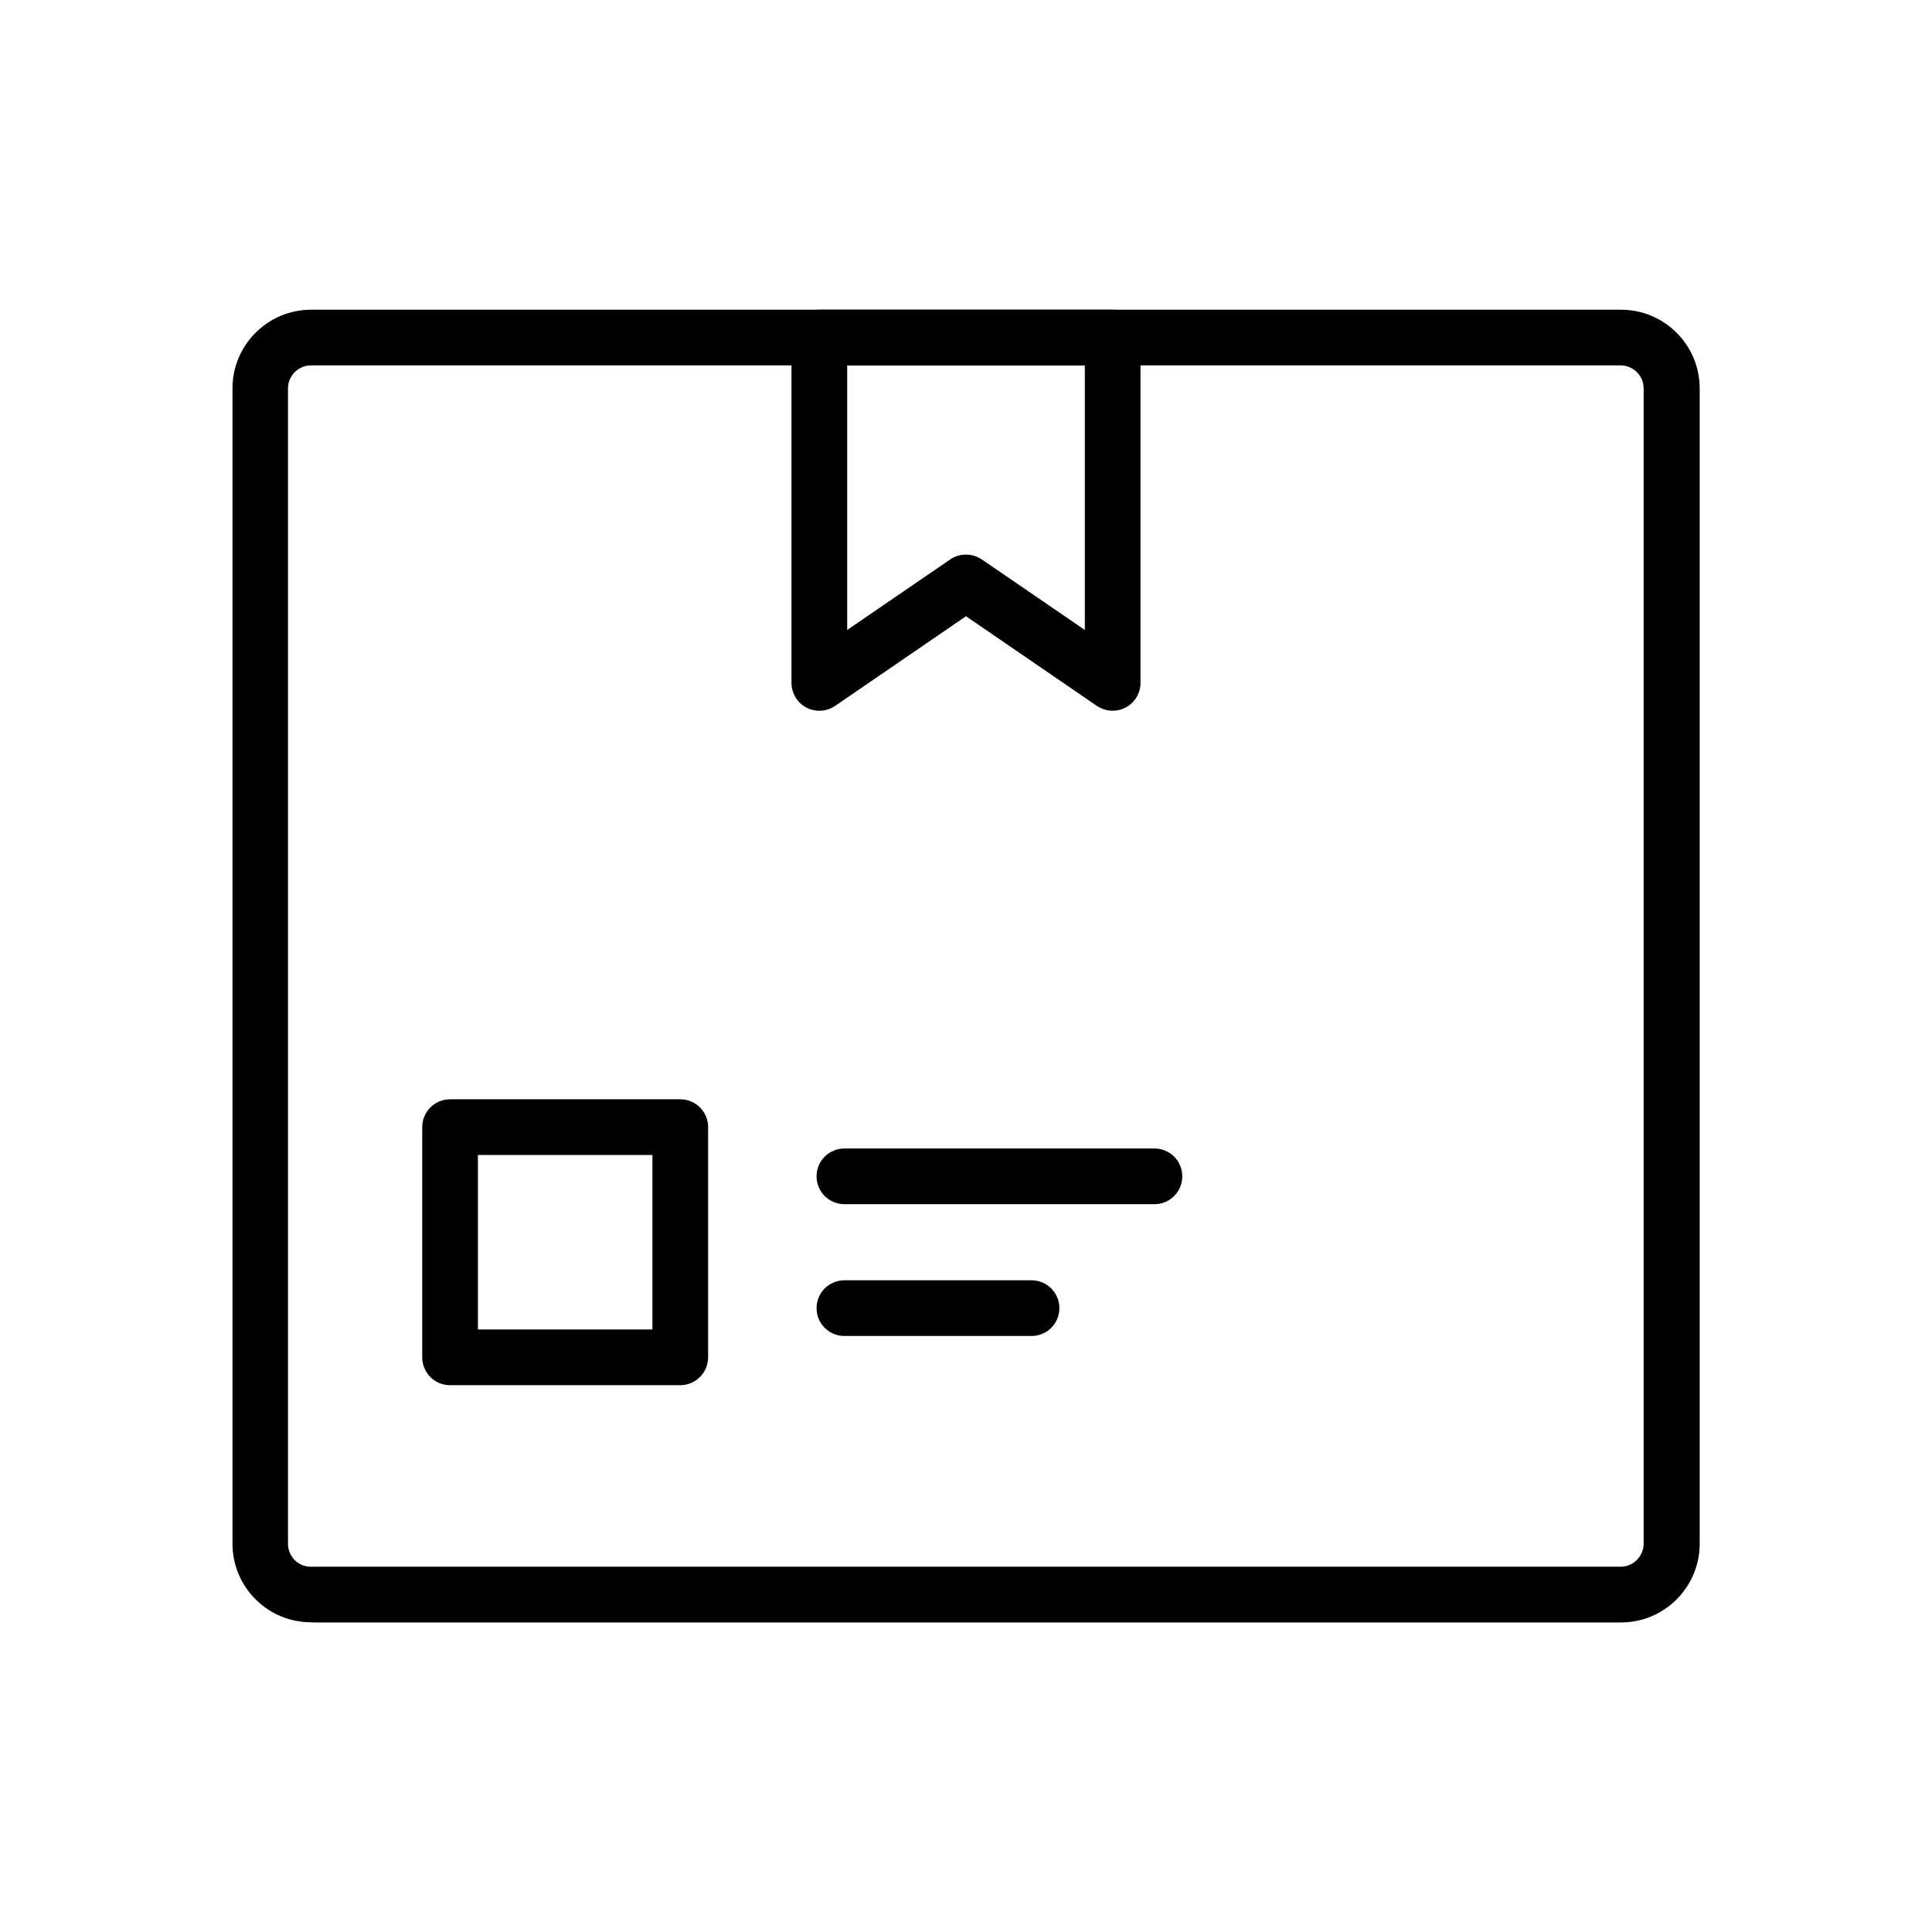 <?xml version="1.0" encoding="UTF-8"?>
<!-- Uploaded to: ICON Repo, www.svgrepo.com, Generator: ICON Repo Mixer Tools -->
<svg fill="#000000" width="800px" height="800px" version="1.1" viewBox="144 144 512 512" xmlns="http://www.w3.org/2000/svg">
 <g>
  <path d="m226.42 573.92c-5.559 0-10.773-2.164-14.711-6.102s-6.102-9.199-6.102-14.762v-306.12c0-11.512 9.348-20.859 20.859-20.859h347.11c11.512 0 20.859 9.348 20.859 20.859v306.17c0 11.512-9.348 20.859-20.859 20.859h-347.15v-0.047zm0-333.09c-3.344 0-6.102 2.754-6.102 6.102v306.17c0 1.625 0.641 3.148 1.77 4.328 1.133 1.133 2.656 1.77 4.281 1.77h347.11c3.344 0 6.102-2.754 6.102-6.102v-306.17c0-3.344-2.754-6.102-6.102-6.102z"/>
  <path d="m438.87 332.35c-1.477 0-2.902-0.441-4.184-1.277l-34.684-23.766-34.688 23.762c-2.262 1.523-5.164 1.723-7.625 0.441-2.41-1.277-3.938-3.789-3.938-6.543v-91.512c0-4.082 3.297-7.379 7.379-7.379h77.734c4.082 0 7.379 3.297 7.379 7.379v91.512c0 2.754-1.523 5.266-3.938 6.543-1.078 0.547-2.258 0.84-3.438 0.84zm-38.867-41.375c1.477 0 2.902 0.441 4.184 1.277l27.305 18.695v-70.109h-62.977v70.109l27.305-18.695c1.277-0.887 2.707-1.277 4.184-1.277z"/>
  <path d="m449.94 463.12h-82.164c-4.082 0-7.379-3.297-7.379-7.379 0-4.082 3.297-7.379 7.379-7.379h82.164c4.082 0 7.379 3.297 7.379 7.379 0 4.082-3.297 7.379-7.379 7.379z"/>
  <path d="m417.37 498.05h-49.594c-4.082 0-7.379-3.297-7.379-7.379s3.297-7.379 7.379-7.379h49.594c4.082 0 7.379 3.297 7.379 7.379s-3.297 7.379-7.379 7.379z"/>
  <path d="m324.28 511.09h-61.008c-4.082 0-7.379-3.297-7.379-7.379v-61.008c0-4.082 3.297-7.379 7.379-7.379h61.008c4.082 0 7.379 3.297 7.379 7.379v61.008c0 4.031-3.297 7.379-7.379 7.379zm-53.629-14.762h46.25v-46.25h-46.25z"/>
 </g>
</svg>